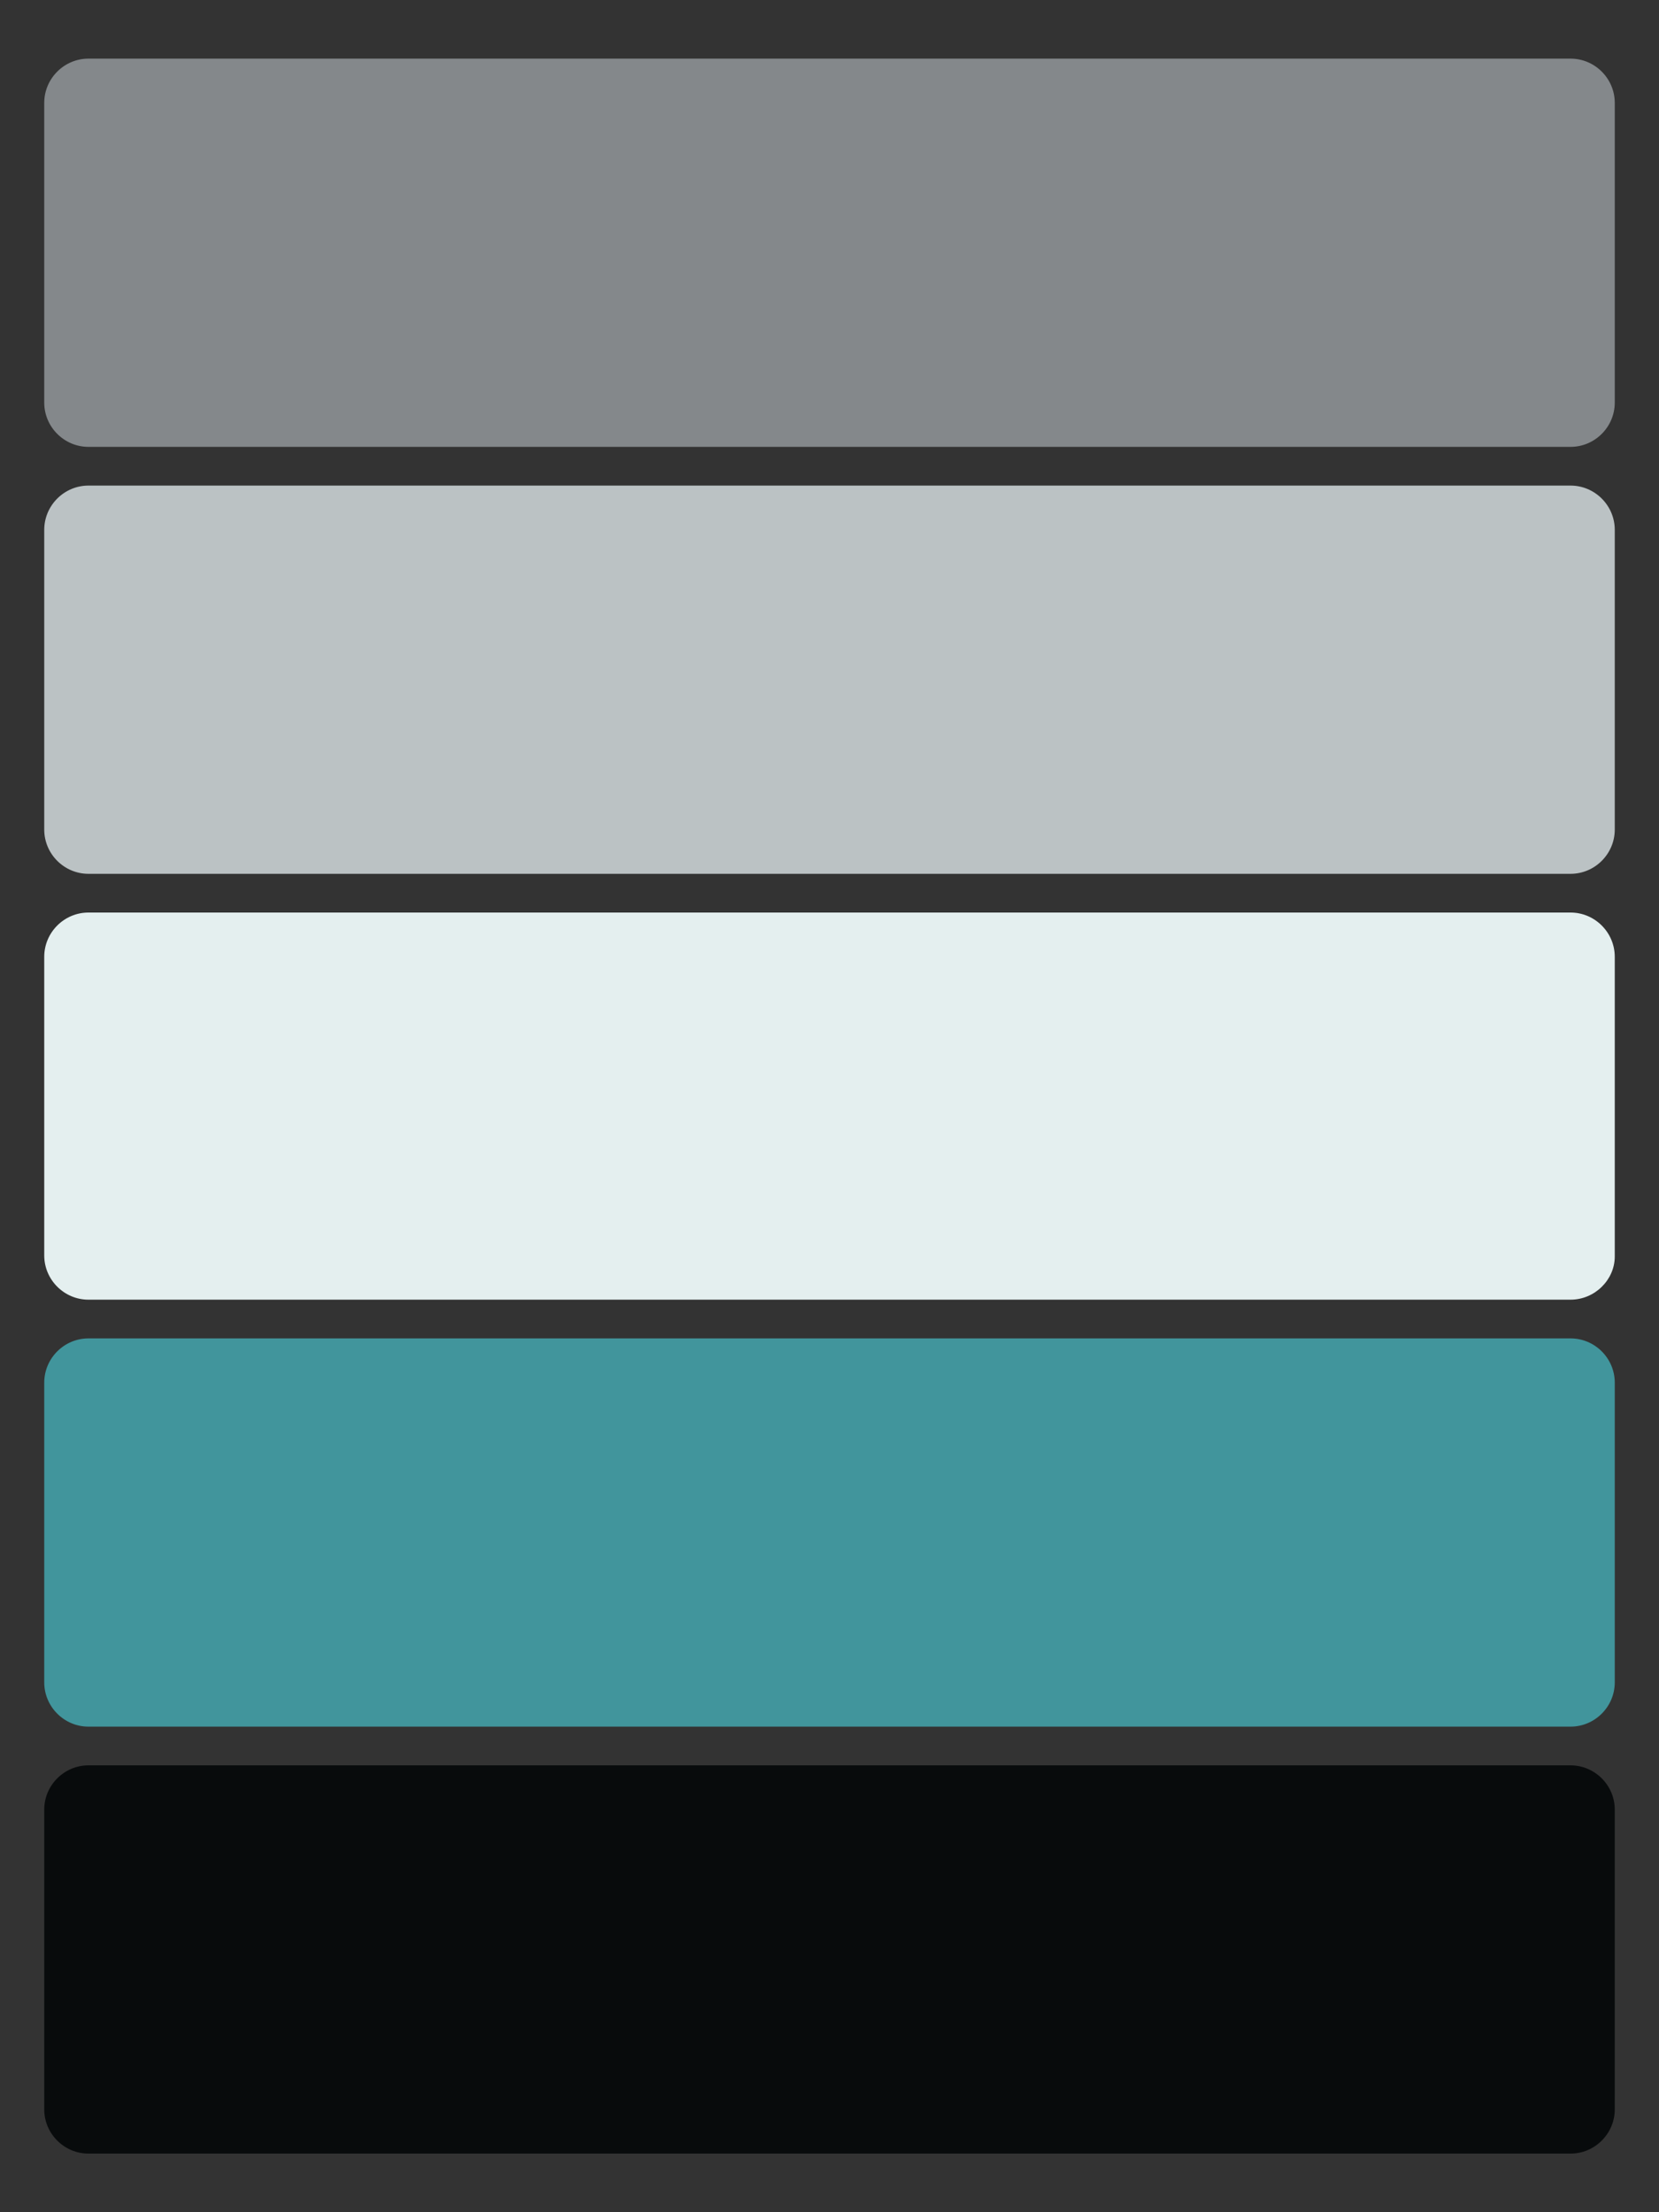 <?xml version="1.0" encoding="utf-8"?>
<!-- Generator: Adobe Illustrator 24.1.0, SVG Export Plug-In . SVG Version: 6.00 Build 0)  -->
<svg version="1.1" id="Livello_1" xmlns="http://www.w3.org/2000/svg" xmlns:xlink="http://www.w3.org/1999/xlink" x="0px" y="0px"
	 viewBox="0 0 150 200" style="enable-background:new 0 0 150 200;" xml:space="preserve">
<rect x="0" y="0" width="150" height="200" fill="#333333" stroke="none"/>
<style type="text/css">
	.st0{fill:#84888B;}
	.st1{fill:#BBC2C4;}
	.st2{fill:#E4EFEF;}
	.st3{fill:#41959C;}
	.st4{fill:#080B0C;}
</style>
<path class="st0" d="M142,40.4H8c-2.2,0-4-1.8-4-4V9.3c0-2.2,1.8-4,4-4h134c2.2,0,4,1.8,4,4v27.1C146,38.6,144.2,40.4,142,40.4z"/>
<path class="st1" d="M142,79H8c-2.2,0-4-1.8-4-4V47.9c0-2.2,1.8-4,4-4h134c2.2,0,4,1.8,4,4V75C146,77.2,144.2,79,142,79z"/>
<path class="st2" d="M142,117.5H8c-2.2,0-4-1.8-4-4v-27c0-2.2,1.8-4,4-4h134c2.2,0,4,1.8,4,4v27.1C146,115.7,144.2,117.5,142,117.5z
	"/>
<path class="st3" d="M142,156.1H8c-2.2,0-4-1.8-4-4V125c0-2.2,1.8-4,4-4h134c2.2,0,4,1.8,4,4v27.1C146,154.3,144.2,156.1,142,156.1z
	"/>
<path class="st4" d="M142,194.7H8c-2.2,0-4-1.8-4-4v-27.1c0-2.2,1.8-4,4-4h134c2.2,0,4,1.8,4,4v27.1
	C146,192.9,144.2,194.7,142,194.7z"/>
</svg>
